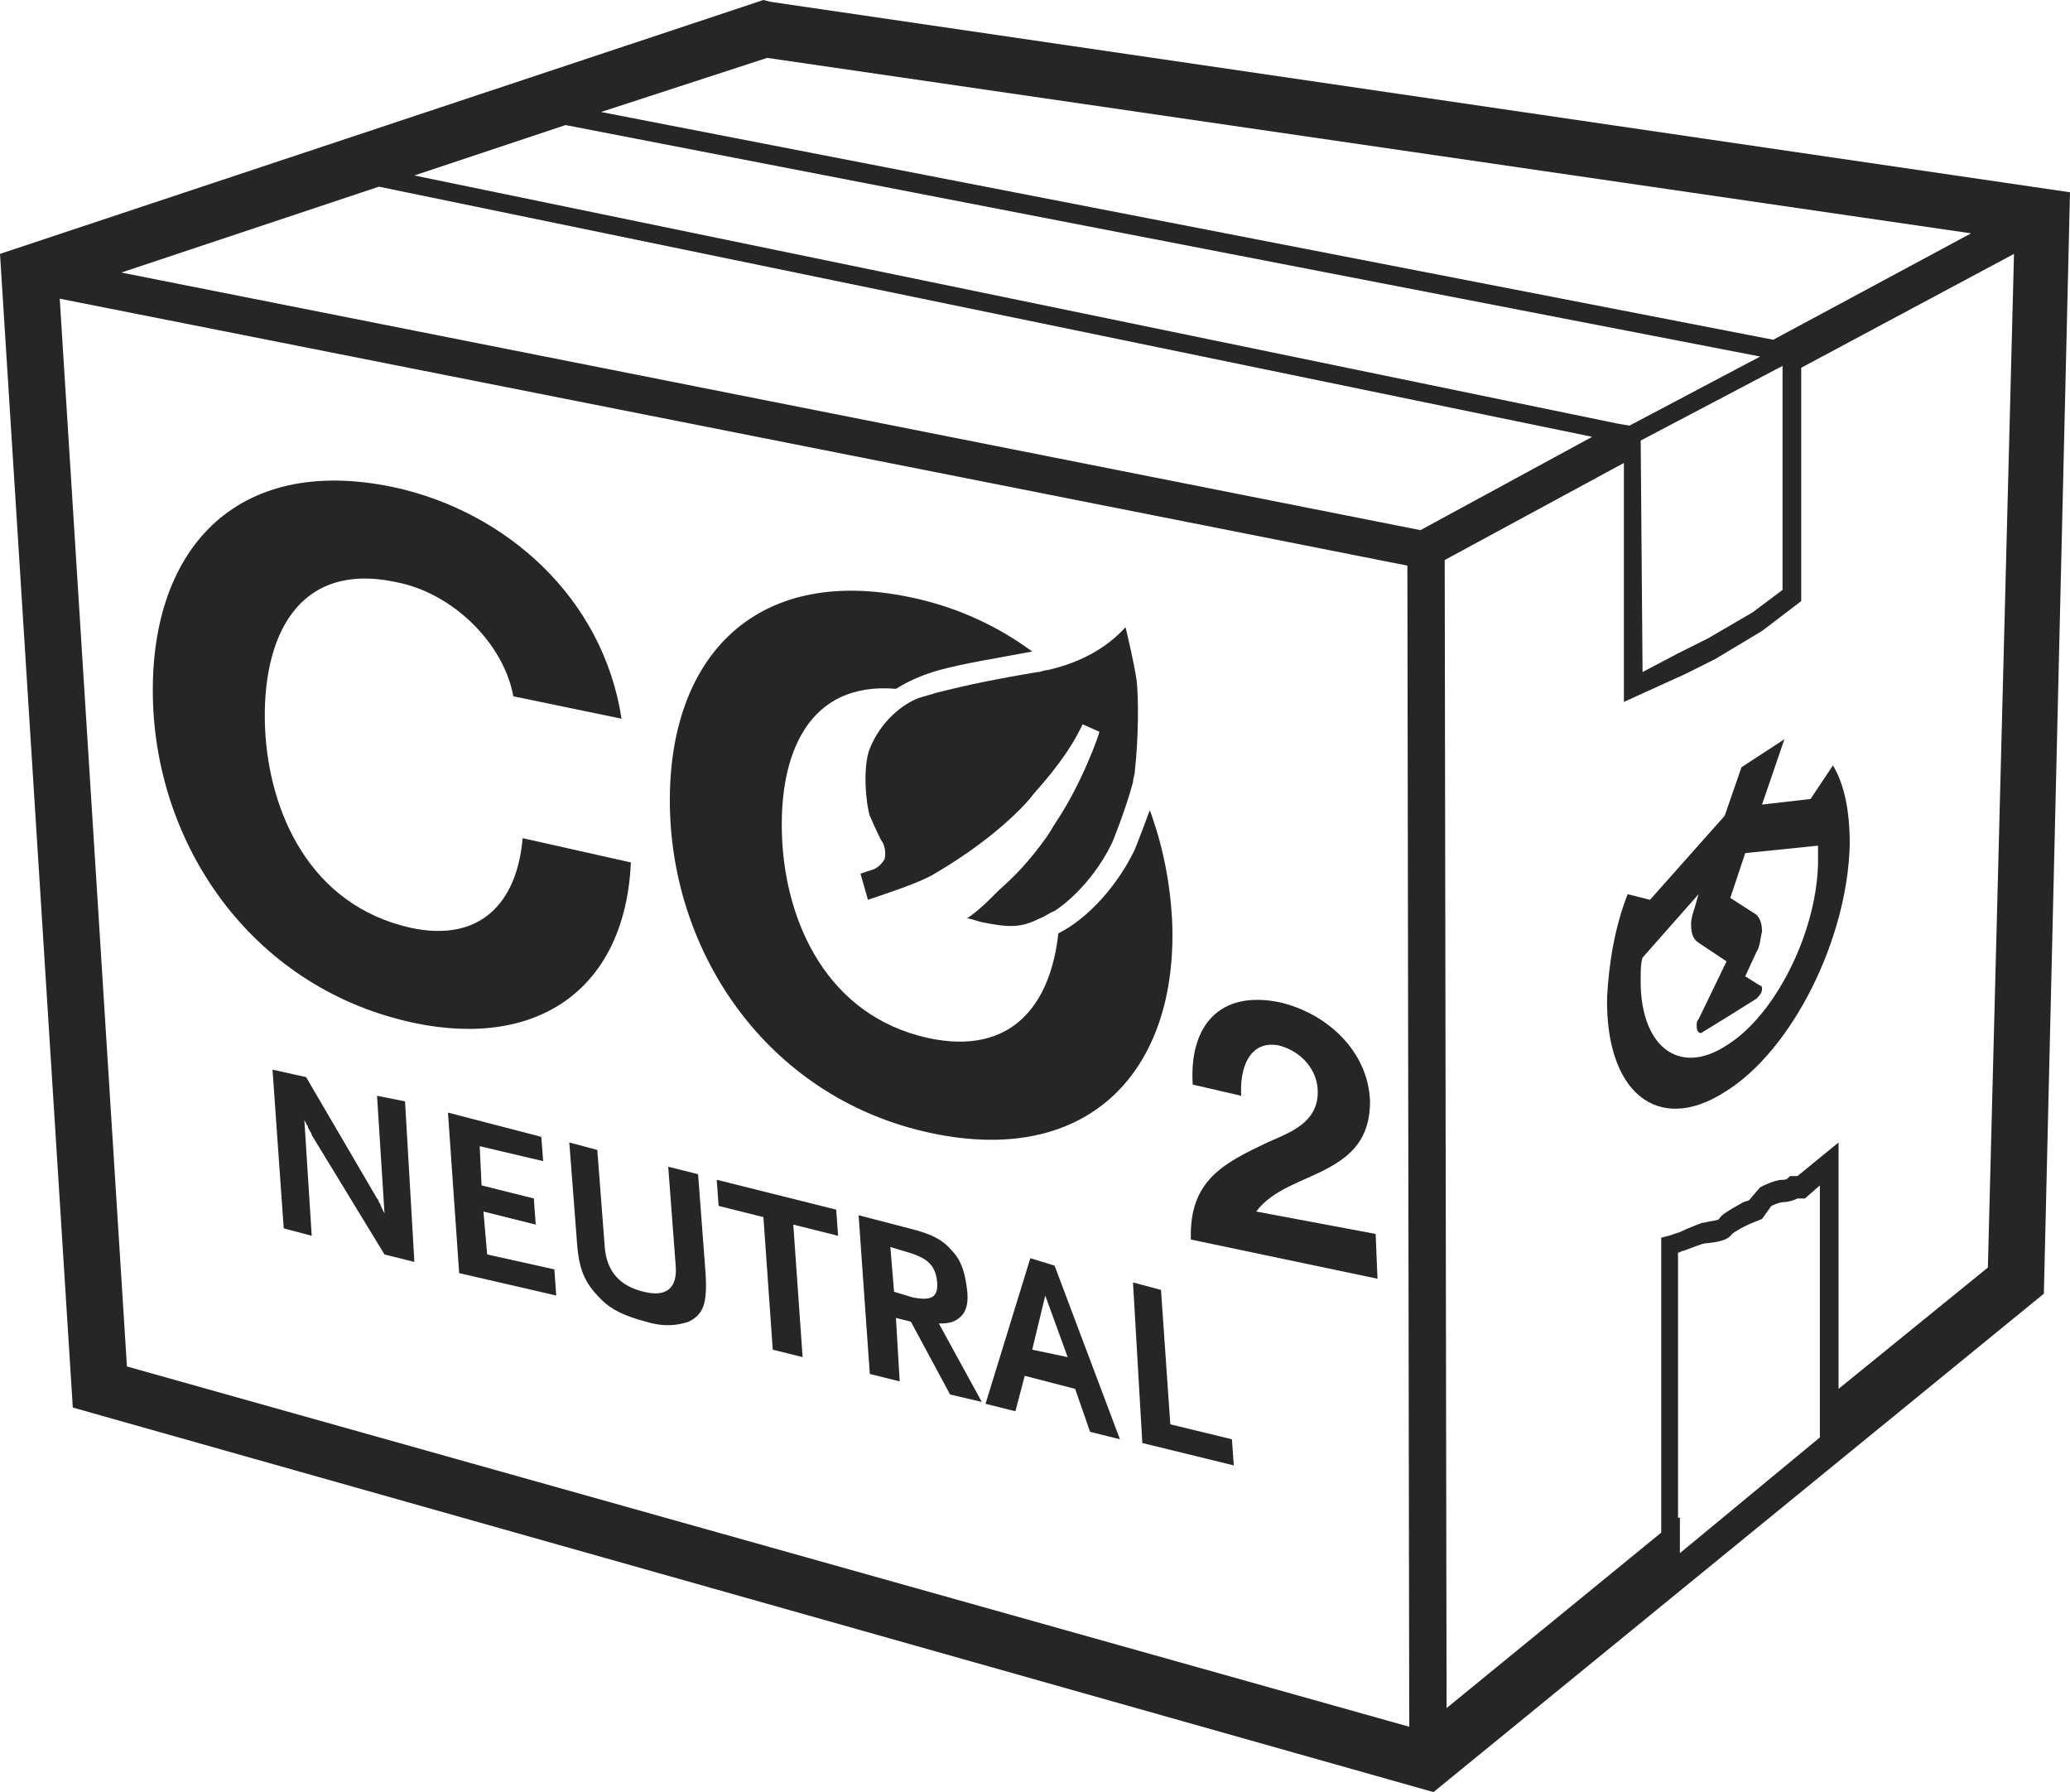 <?xml version="1.0" encoding="UTF-8"?> <svg xmlns="http://www.w3.org/2000/svg" xmlns:xlink="http://www.w3.org/1999/xlink" version="1.1" id="Ebene_1" x="0px" y="0px" viewBox="0 0 110.9 96" style="enable-background:new 0 0 110.9 96;" xml:space="preserve"> <style type="text/css"> .st0{display:none;} .st1{display:inline;fill:none;stroke:#000000;stroke-width:1.5;stroke-miterlimit:10;stroke-dasharray:5.023,2.009;} .st2{fill:none;} .st3{fill:#262626;} </style> <g class="st0"> <path class="st1" d="M93.3-313.1c0,2.9-2.6,5.3-5.9,5.3H-42.2c-3.2,0-5.9-2.4-5.9-5.3v-60.3c0-2.9,2.6-5.3,5.9-5.3H87.4 c3.2,0,5.9,2.4,5.9,5.3V-313.1z"></path> </g> <g> <path class="st2" d="M48.7,67.1l-1-0.3l0.2,2.4l1,0.3c1,0.2,1.4,0,1.3-0.9C50.2,67.8,49.7,67.4,48.7,67.1z"></path> <polygon class="st2" points="88,36 89.9,35.2 91.4,34.4 93.8,32.9 95.5,31.7 95.5,19.6 87.9,23.6 "></polygon> <polygon class="st2" points="85.4,23.4 20.3,10 6.5,14.6 76.1,28.4 "></polygon> <polygon class="st2" points="105.6,12.5 41.1,3.1 32.2,6 95,18.2 "></polygon> <path class="st2" d="M54.3,50.7c-0.5,0-1-0.1-1.6-0.2c-1-0.2-1.5-0.4-1.7-0.8c-0.1-0.2-0.1-0.5,0-0.8l0.1-0.1l0.1-0.1 c0,0,0.4-0.2,1.5-1.2l0.4-0.4c0.9-0.8,1.8-1.7,2.9-3.5c0,0,0,0,0,0c-0.2,0.2-0.4,0.4-0.5,0.5c-1.9,1.9-4.3,3.3-5,3.7 c-1.1,0.6-3.9,1.5-4.1,1.6l-0.5,0.2l-1-3.3l1.5-0.5c0,0,0,0,0.1,0c0,0,0-0.1-0.1-0.1c0-0.1-0.4-0.7-0.7-1.5c-0.3-0.8-0.5-3.1,0-4.4 c0.5-1.3,1.4-2.2,2.3-2.8c-4.7-0.5-6.3,3.5-6.1,8c0.2,4.6,2.4,9.6,7.8,10.7c4.6,1,6.7-1.9,7-5.6c-0.1,0.1-0.2,0.1-0.3,0.2 C55.7,50.5,55,50.7,54.3,50.7z"></path> <polygon class="st2" points="86.7,22.7 87.3,22.8 94.3,19.1 30.3,6.7 22.2,9.4 86.7,22.7 "></polygon> <path class="st2" d="M3.2,16l3.6,57.1l68.7,19.3l-0.1-62.2L3.2,16z M48.8,32.1c2.5,0.5,4.7,1.5,6.5,2.9c0.1,0,0.3,0,0.4-0.1 c1.9-0.3,3.4-1.1,4.3-2.2c0.1-0.1,0.1-0.1,0.2-0.2c0.2-0.2,0.5-0.2,0.7-0.1c0.2,0.1,0.4,0.2,0.6,0.8l0.7,3.2 c0.1,1.1,0.2,3.4-0.1,5.1c-0.1,0.6-0.3,1.3-0.5,2c0.7,1.9,1.1,4,1.2,6c0.3,7.9-4.4,13.1-12.9,11.3c-8.5-1.8-13.7-9.2-14-17.1 C35.5,35.5,40.3,30.2,48.8,32.1z M8.2,37.7c-0.3-8.1,4.4-13.4,12.9-11.6c6,1.3,11.2,5.9,12.2,12.4l-5.8-1.2 c-0.5-2.8-3.2-5.4-6.2-6.1c-5.4-1.2-7.3,3-7.1,7.8c0.2,4.6,2.4,9.6,7.8,10.7c3.7,0.8,5.7-1.3,6-4.8l5.8,1.3 c-0.3,6.7-4.9,10-11.6,8.6C13.7,53,8.5,45.6,8.2,37.7z M20.7,67.2l-3.9-6.4c0,0-0.1-0.2-0.2-0.4c-0.1-0.1-0.1-0.2-0.1-0.2 c-0.1-0.1-0.1-0.2-0.1-0.3l0.4,6.3l-1.5-0.4l-0.6-8.5l1.8,0.4l3.8,6.5c0,0,0.1,0.1,0.1,0.2c0,0.1,0.1,0.2,0.1,0.2l0.1,0.2l0.1,0.2 l-0.4-6.3l1.5,0.4l0.6,8.6L20.7,67.2z M24.6,68.2L24,59.6l5,1.2l0.1,1.4l-3.4-0.8l0.1,2.1l2.8,0.7l0.1,1.4l-2.8-0.7l0.2,2.3 l3.6,0.9l0.1,1.4L24.6,68.2z M36.8,70.7c-0.6,0.3-1.2,0.3-2.3,0c-1-0.3-1.7-0.6-2.4-1.2c-0.9-0.8-1.2-1.6-1.3-3.2l-0.4-5.2l1.5,0.4 l0.4,5.3c0.1,1.3,0.8,2.1,2.1,2.4c1.2,0.3,1.8-0.2,1.7-1.4l-0.4-5.3l1.6,0.4l0.4,5.2C37.8,69.7,37.6,70.3,36.8,70.7z M43,72.7 l-1.6-0.4l-0.5-7.1l-2.5-0.6l-0.1-1.4l6.5,1.6l0.1,1.4l-2.5-0.6L43,72.7z M50.8,74.7l-2.1-3.9L48,70.6l0.2,3.4l-1.6-0.4L46,65.1 l2.7,0.7c1.2,0.3,1.7,0.6,2.3,1.2c0.5,0.5,0.7,1.2,0.8,2c0,0.7-0.1,1.2-0.3,1.5c-0.3,0.3-0.6,0.4-1.2,0.5l2.3,4.2L50.8,74.7z M58.5,76.6l-0.8-2.3l-2.7-0.7l-0.5,1.9l-1.6-0.4l2.4-7.8l1.4,0.3l3.5,9.3L58.5,76.6z M61.2,77.3l-0.6-8.5l1.6,0.4l0.5,7.1l3.3,0.8 l0.1,1.4L61.2,77.3z M63.8,66.5c-0.1-3.1,1.8-4.1,4.1-5.2c1.2-0.6,2.8-1,2.7-2.7c-0.1-1.3-0.9-2.3-2.1-2.5c-1.6-0.4-2.1,1.2-2,2.7 l-2.6-0.6c-0.2-3.1,1.5-5.1,4.7-4.4c2.5,0.5,4.7,2.6,4.8,5.3c0.1,2-1,2.9-2.3,3.6c-1.3,0.7-2.9,1.1-3.8,2.3l6.4,1.4l0.1,2.4 L63.8,66.5z"></path> <polygon class="st2" points="55.3,72.3 57.2,72.8 56,69.5 "></polygon> <path class="st2" d="M93.5,45.7l-0.8,2.4c0,0,1.4,0.9,1.4,0.9c0.2,0.1,0.3,0.4,0.3,0.9c0,0.3-0.1,0.7-0.3,1.1l-0.6,1.3 c0,0,0.8,0.5,0.8,0.5c0,0,0.1,0.1,0.1,0.2c0,0.2-0.1,0.4-0.3,0.5l-1.6,1l-1.3,0.8c-0.2,0.1-0.3,0-0.3-0.3c0-0.1,0-0.2,0.1-0.4 l1.4-3.2c0,0-1.5-1-1.5-1c-0.2-0.1-0.4-0.5-0.4-1c0-0.3,0.1-0.6,0.2-0.9l0.2-0.7l-3,3.4c0,0.3-0.1,0.7-0.1,1 c-0.1,3.7,2,5.4,4.6,3.7c2.6-1.7,4.8-6,4.9-9.7c0-0.3,0-0.7,0-1L93.5,45.7z"></path> <path class="st2" d="M96.5,19.7v12.5l-2.1,1.6l-2.5,1.5l-1.6,0.8L87,37.6l-0.1-12.7l-9.6,5.2l0.1,61.5l11.5-9.4V66.4l0.4-0.1 c0,0,0.4-0.1,0.6-0.2c0.4-0.1,1.2-0.5,1.2-0.5l0.1,0c0.3,0,0.7-0.1,0.8-0.2c0.1-0.1,0.4-0.4,1.3-0.9l0.3-0.1l0.6-0.7 c0.2-0.1,0.8-0.4,1.2-0.4c0.1,0,0.2-0.1,0.3-0.1l0.1-0.1l0.4,0l2.2-1.8v13.2l8-6.5l1.4-54.3L96.5,19.7z M92.4,58.5 c-3.6,2.3-6.4,0-6.3-5.1c0-1.8,0.4-3.7,1.1-5.5l1.2,0.3l4-4.5l0.9-2.6l2.3-1.5l-1.2,3.5l2.6-0.3l1.3-1.9c0.6,1,0.9,2.5,0.9,4.2 C99,50.3,96,56.2,92.4,58.5z"></path> <path class="st3" d="M97,42.8l-2.6,0.3l1.2-3.5l-2.3,1.5l-0.9,2.6l-4,4.5l-1.2-0.3c-0.7,1.8-1,3.7-1.1,5.5 c-0.1,5.1,2.7,7.4,6.3,5.1c3.6-2.2,6.6-8.2,6.7-13.3c0-1.8-0.3-3.2-0.9-4.2L97,42.8z M92.5,56c-2.6,1.7-4.7,0-4.6-3.7 c0-0.3,0-0.7,0.1-1l3-3.4l-0.2,0.7c-0.1,0.3-0.2,0.6-0.2,0.9c0,0.5,0.1,0.8,0.4,1c0,0,1.5,1,1.5,1L91,54.6 c-0.1,0.1-0.1,0.2-0.1,0.4c0,0.3,0.2,0.4,0.3,0.3l1.3-0.8l1.6-1c0.1-0.1,0.3-0.3,0.3-0.5c0-0.1,0-0.2-0.1-0.2c0,0-0.8-0.5-0.8-0.5 l0.6-1.3c0.2-0.3,0.2-0.7,0.3-1.1c0-0.4-0.1-0.7-0.3-0.9c0,0-1.4-0.9-1.4-0.9l0.8-2.4l3.9-0.4c0,0.3,0,0.6,0,1 C97.3,50,95.1,54.4,92.5,56z"></path> <path class="st3" d="M20.2,58.7l0.4,6.3l-0.1-0.2l-0.1-0.2c0,0,0-0.1-0.1-0.2c0-0.1-0.1-0.2-0.1-0.2l-3.8-6.5l-1.8-0.4l0.6,8.5 l1.5,0.4l-0.4-6.3c0,0.2,0.1,0.2,0.1,0.3c0,0,0.1,0.1,0.1,0.2c0.1,0.2,0.2,0.3,0.2,0.4l3.9,6.4l1.6,0.4L21.7,59L20.2,58.7z"></path> <polygon class="st3" points="26.1,67.2 25.9,64.9 28.7,65.6 28.6,64.2 25.8,63.5 25.7,61.4 29.1,62.2 29,60.9 24,59.6 24.6,68.2 29.8,69.4 29.7,68 "></polygon> <path class="st3" d="M37.4,62.9l-1.6-0.4l0.4,5.3c0.1,1.2-0.5,1.7-1.7,1.4c-1.3-0.3-2-1.1-2.1-2.4L32,61.6l-1.5-0.4l0.4,5.2 c0.1,1.6,0.4,2.3,1.3,3.2c0.6,0.6,1.3,0.9,2.4,1.2c1,0.3,1.7,0.2,2.3,0c0.8-0.4,1-1,0.9-2.6L37.4,62.9z"></path> <polygon class="st3" points="44.8,64.8 38.4,63.2 38.5,64.6 40.9,65.2 41.4,72.3 43,72.7 42.5,65.6 44.9,66.2 "></polygon> <path class="st3" d="M51.5,70.5c0.3-0.3,0.4-0.8,0.3-1.5c-0.1-0.8-0.3-1.5-0.8-2c-0.5-0.6-1.1-0.9-2.3-1.2L46,65.1l0.6,8.5l1.6,0.4 L48,70.6l0.8,0.2l2.1,3.9l1.7,0.4l-2.3-4.2C50.9,70.9,51.2,70.8,51.5,70.5z M48.9,69.5l-1-0.3l-0.2-2.4l1,0.3 c1,0.3,1.4,0.7,1.5,1.5C50.3,69.5,49.9,69.7,48.9,69.5z"></path> <path class="st3" d="M55.2,67.4l-2.4,7.8l1.6,0.4l0.5-1.9l2.7,0.7l0.8,2.3l1.6,0.4l-3.5-9.3L55.2,67.4z M55.3,72.3l0.7-2.9l1.2,3.3 L55.3,72.3z"></path> <polygon class="st3" points="62.7,76.3 62.2,69.1 60.7,68.7 61.2,77.3 66.1,78.5 66,77.1 "></polygon> <path class="st3" d="M33.8,46.2L28,44.9c-0.3,3.5-2.3,5.6-6,4.8c-5.4-1.2-7.6-6.2-7.8-10.7c-0.2-4.8,1.7-9,7.1-7.8 c3,0.6,5.7,3.3,6.2,6.1l5.8,1.2c-1-6.5-6.2-11.1-12.2-12.4c-8.5-1.8-13.2,3.4-12.9,11.6c0.3,7.9,5.5,15.3,14,17.1 C28.9,56.2,33.5,52.9,33.8,46.2z"></path> <path class="st3" d="M67.3,64.9c0.9-1.2,2.5-1.6,3.8-2.3c1.3-0.7,2.3-1.6,2.3-3.6c-0.1-2.7-2.3-4.7-4.8-5.3 c-3.3-0.7-4.9,1.3-4.7,4.4l2.6,0.6c-0.1-1.4,0.4-3,2-2.7c1.2,0.3,2.1,1.3,2.1,2.5c0,1.7-1.6,2.2-2.7,2.7c-2.3,1.1-4.2,2-4.1,5.2 l10,2.1l-0.1-2.4L67.3,64.9z"></path> <path class="st3" d="M46.6,40.1c-0.4,1-0.2,3,0,3.6c0.3,0.7,0.6,1.3,0.6,1.3c0.1,0.1,0.3,0.5,0.2,1c-0.2,0.4-0.6,0.6-0.7,0.6 l-0.6,0.2l0.4,1.4c0.9-0.3,2.7-0.9,3.4-1.3c0.7-0.4,2.9-1.7,4.7-3.5c0.2-0.2,0.5-0.5,0.8-0.9c0.8-0.9,1.9-2.2,2.6-3.7l0.9,0.4 c0,0.1-0.9,2.7-2.3,4.8c-0.2,0.3-0.3,0.5-0.5,0.8c-1,1.4-1.8,2.2-2.6,2.9l-0.4,0.4c-0.6,0.6-1,0.9-1.3,1.1c0.2,0,0.4,0.1,0.8,0.2 c1.5,0.3,2.1,0.3,3.1-0.2c0.3-0.1,0.5-0.3,0.8-0.4c1.2-0.8,2.4-2.2,3.1-3.7c0,0,0.7-1.7,1.1-3.2c0-0.2,0.1-0.4,0.1-0.6 c0.2-1.8,0.2-3.9,0.1-4.8c-0.1-0.8-0.5-2.5-0.6-2.9c-1,1.1-2.4,1.9-4.2,2.3c-0.2,0-0.3,0.1-0.5,0.1c-2.4,0.4-3.8,0.7-5.4,1.1 c-0.3,0.1-0.7,0.2-1,0.3C48.4,37.7,47.2,38.6,46.6,40.1z"></path> <path class="st3" d="M49.9,60.7c8.5,1.8,13.2-3.4,12.9-11.3c-0.1-2.1-0.5-4.1-1.2-6c-0.4,1.1-0.8,2.1-0.8,2.1 c-0.9,1.9-2.5,3.7-4.1,4.5c-0.4,3.7-2.4,6.6-7,5.6c-5.4-1.2-7.6-6.2-7.8-10.7c-0.2-4.5,1.4-8.4,6.1-8c0.8-0.5,1.6-0.8,2.3-1 c1.5-0.4,2.9-0.6,5-1c-1.9-1.4-4.1-2.4-6.5-2.9c-8.5-1.8-13.2,3.4-12.9,11.6C36.2,51.5,41.4,58.9,49.9,60.7z"></path> <path d="M56,43.6C56,43.6,56,43.5,56,43.6C56,43.5,56,43.6,56,43.6C55.9,43.6,56,43.6,56,43.6C56,43.6,56,43.6,56,43.6z"></path> <path class="st2" d="M55.9,35.9c0.2,0,0.3-0.1,0.5-0.1c1.8-0.4,3.2-1.1,4.2-2.3c0.1,0.4,0.5,2.1,0.6,2.9c0.1,0.9,0.2,3-0.1,4.8 c0,0.2-0.1,0.4-0.1,0.6c-0.3,1.5-1.1,3.2-1.1,3.2c-0.7,1.5-1.9,2.9-3.1,3.7c-0.3,0.2-0.5,0.3-0.8,0.4c-1.1,0.5-1.7,0.5-3.1,0.2 c-0.4-0.1-0.6-0.1-0.8-0.2c0.3-0.2,0.7-0.5,1.3-1.1l0.4-0.4c0.8-0.7,1.6-1.5,2.6-2.9c0.2-0.2,0.3-0.5,0.5-0.8 c1.4-2.2,2.2-4.7,2.3-4.8l-0.9-0.4c-0.8,1.5-1.8,2.8-2.6,3.7c-0.3,0.3-0.6,0.6-0.8,0.9c-1.8,1.8-4.1,3.1-4.7,3.5 c-0.7,0.4-2.5,1-3.4,1.3l-0.4-1.4l0.6-0.2c0.1,0,0.5-0.2,0.7-0.6c0.2-0.4-0.1-0.9-0.2-1c0,0-0.3-0.7-0.6-1.3 c-0.3-0.6-0.4-2.6,0-3.6c0.6-1.5,1.8-2.4,2.9-2.8c0.3-0.1,0.7-0.3,1-0.3C52.1,36.5,53.5,36.3,55.9,35.9z"></path> <path class="st2" d="M97.5,75.2V63.4l-0.8,0.7h-0.4c-0.2,0.1-0.4,0.2-0.8,0.2c-0.1,0-0.4,0.1-0.6,0.2l-0.5,0.7l-0.5,0.2 c-0.4,0.2-0.9,0.5-1.1,0.6c0,0.1-0.2,0.3-1.4,0.5c-0.2,0.1-0.9,0.3-1.2,0.4c-0.1,0-0.2,0.1-0.3,0.1v14.2v1.8l7.5-6.2V75.2z"></path> <path class="st3" d="M110.9,10.3L41.3,0.1L40.9,0L0,13.6l3.9,61.8L76.8,96l32.7-26.7L110.9,10.3z M41.1,3.1l64.5,9.4L95,18.2 L32.2,6L41.1,3.1z M30.3,6.7l64,12.4l-7,3.7l-0.6-0.1h0L22.2,9.4L30.3,6.7z M95.5,19.6v12l-1.6,1.2l-2.4,1.4l-1.6,0.8L88,36 l-0.1-12.4L95.5,19.6z M20.3,10l65,13.4l-9.2,5L6.5,14.6L20.3,10z M6.8,73.2L3.2,16l72.2,14.3l0.1,62.2L6.8,73.2z M89.9,81.3V67.1 c0.1,0,0.2-0.1,0.3-0.1c0.3-0.1,1-0.4,1.2-0.4c1.2-0.1,1.3-0.4,1.4-0.5c0.1-0.1,0.6-0.4,1.1-0.6l0.5-0.2l0.5-0.7 c0.2-0.1,0.5-0.2,0.6-0.2c0.3,0,0.6-0.1,0.8-0.2h0.4l0.8-0.7v11.8V77l-7.5,6.2V81.3z M98.5,74.4V61.2l-2.2,1.8l-0.4,0l-0.1,0.1 c-0.1,0.1-0.2,0.1-0.3,0.1c-0.4,0-1,0.3-1.2,0.4l-0.6,0.7l-0.3,0.1c-0.9,0.5-1.2,0.7-1.3,0.9c-0.1,0.1-0.5,0.1-0.8,0.2l-0.1,0 c0,0-0.8,0.3-1.2,0.5c-0.3,0.1-0.6,0.2-0.6,0.2l-0.4,0.1v15.8l-11.5,9.4l-0.1-61.5l9.6-5.2L87,37.6l3.3-1.5l1.6-0.8l2.5-1.5 l2.1-1.6V19.7l11.4-6.1l-1.4,54.3L98.5,74.4z"></path> </g> </svg> 